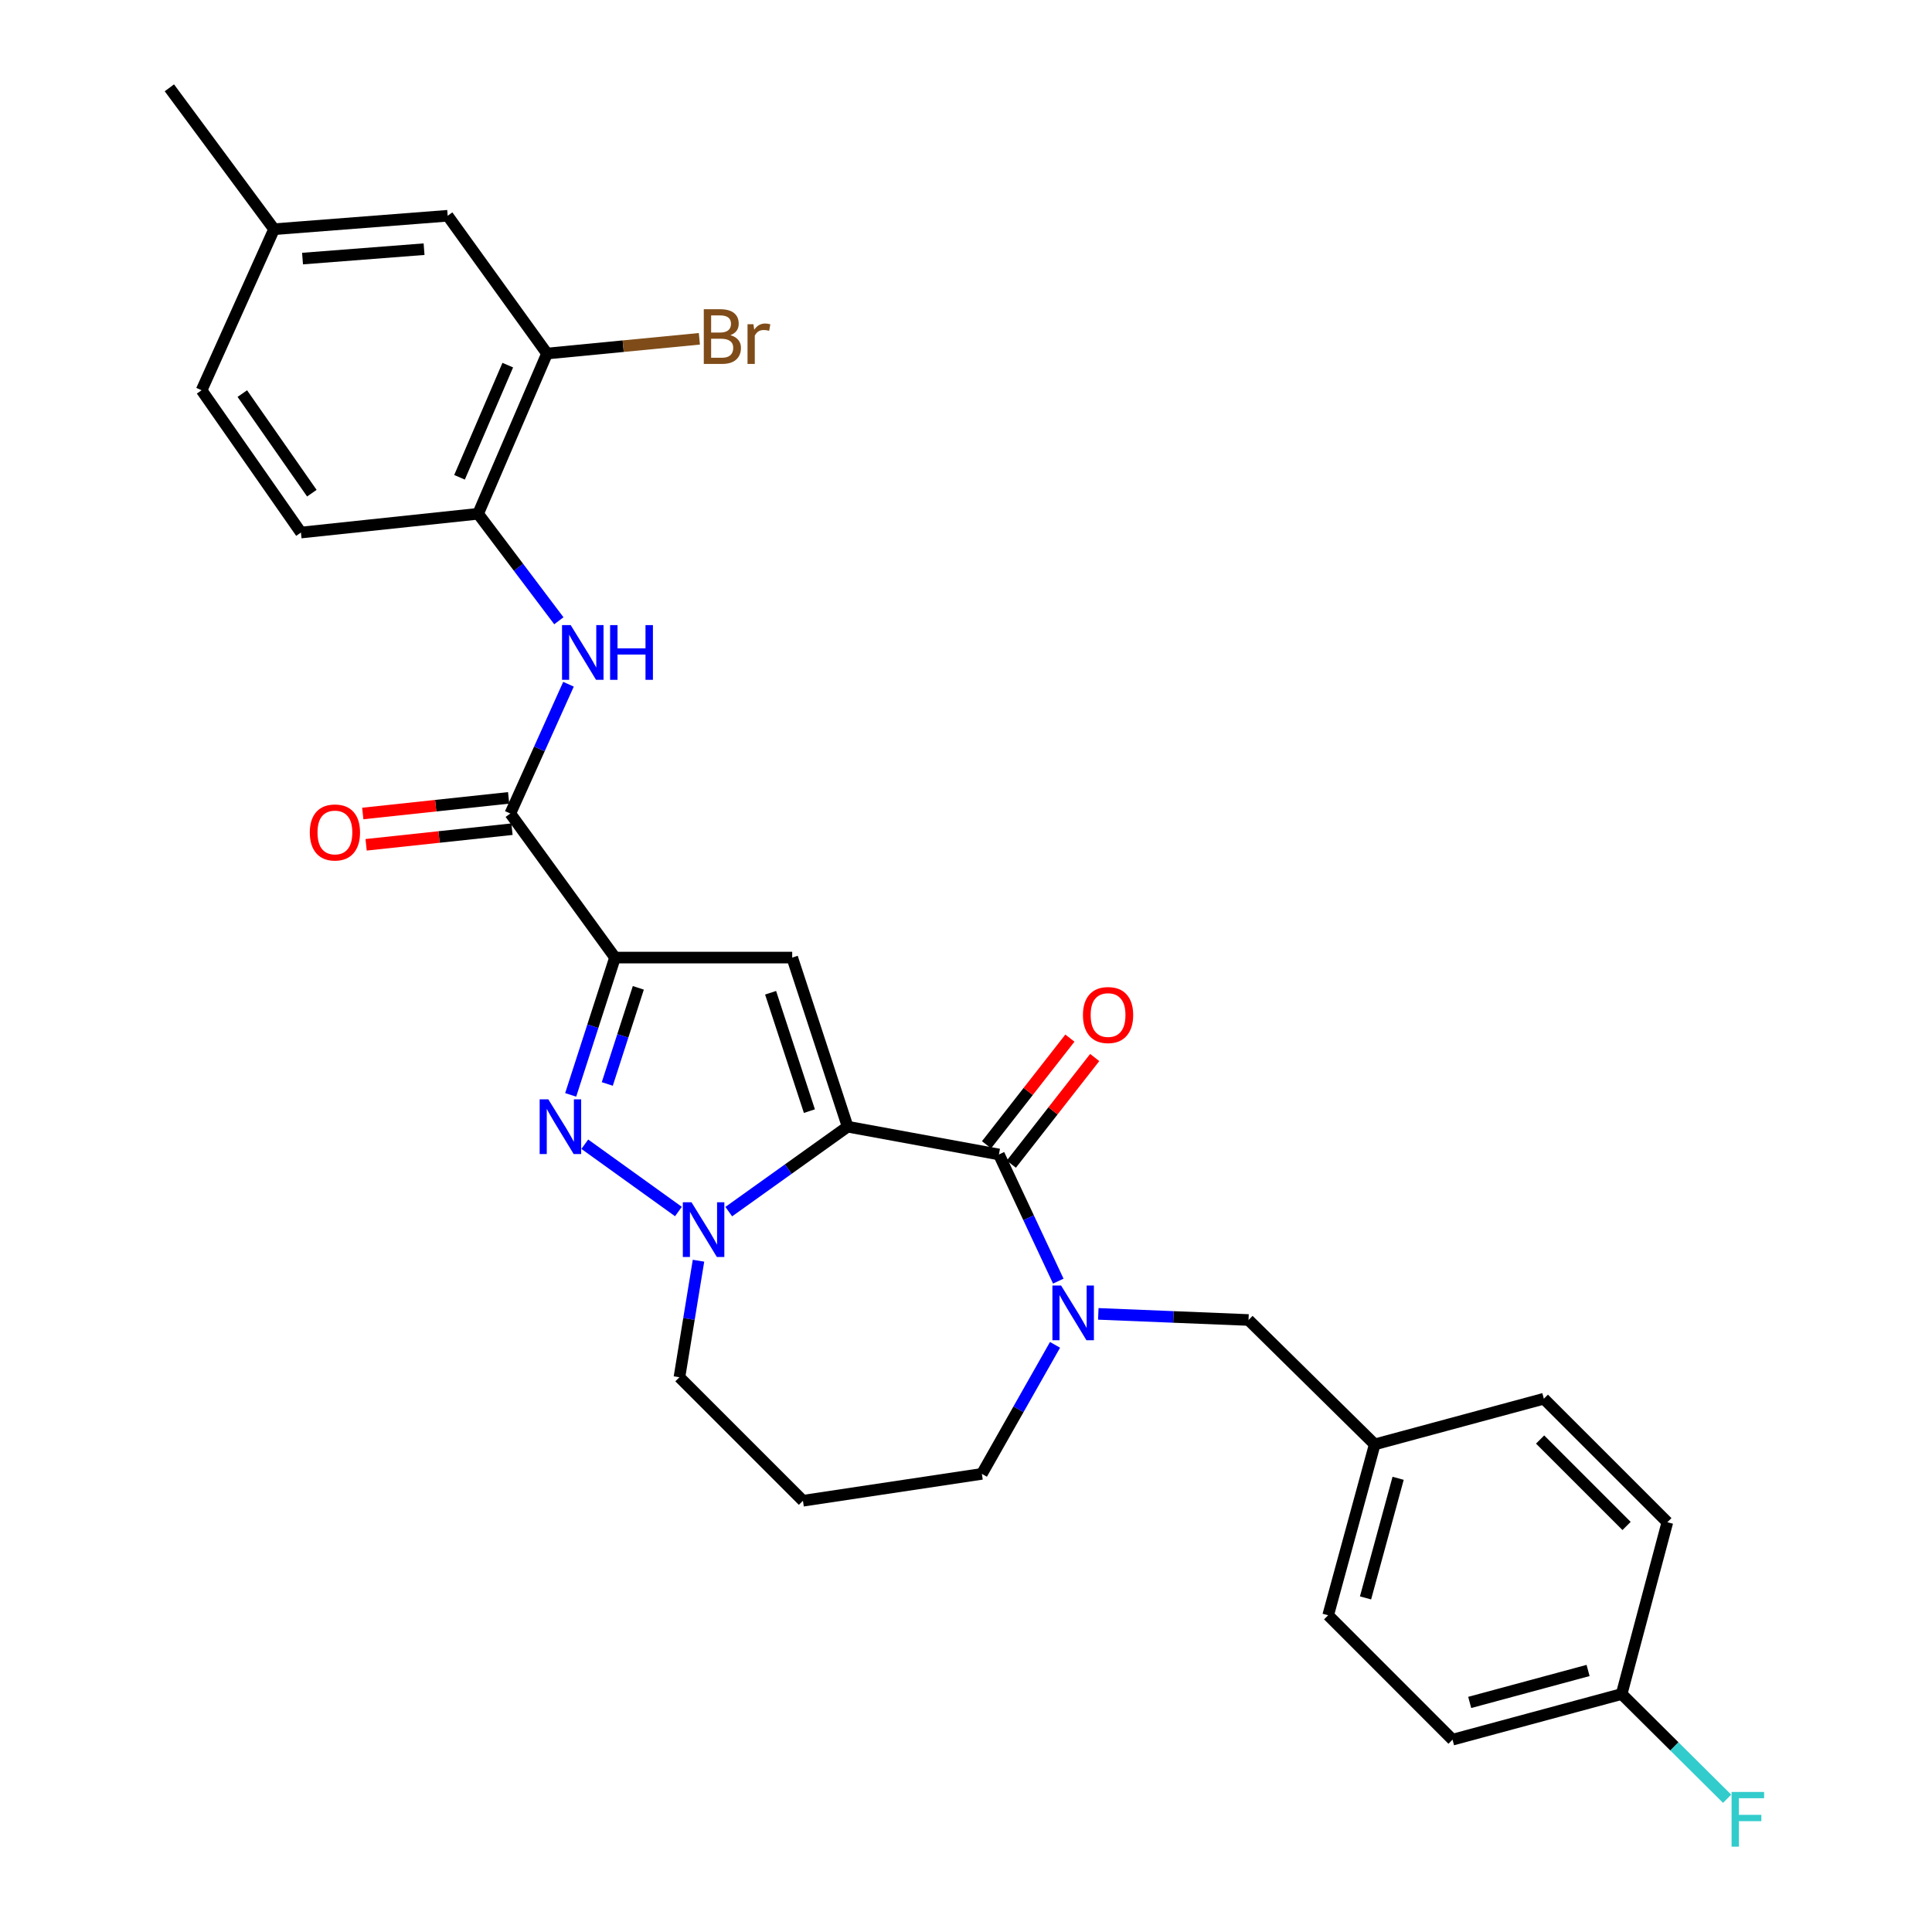 <?xml version='1.0' encoding='iso-8859-1'?>
<svg version='1.1' baseProfile='full'
              xmlns='http://www.w3.org/2000/svg'
                      xmlns:rdkit='http://www.rdkit.org/xml'
                      xmlns:xlink='http://www.w3.org/1999/xlink'
                  xml:space='preserve'
width='1000px' height='1000px' viewBox='0 0 1000 1000'>
<!-- END OF HEADER -->
<rect style='opacity:1.0;fill:#FFFFFF;stroke:none' width='1000' height='1000' x='0' y='0'> </rect>
<path class='bond-1' d='M 438.735,583.172 L 410.043,495.638' style='fill:none;fill-rule:evenodd;stroke:#000000;stroke-width:6px;stroke-linecap:butt;stroke-linejoin:miter;stroke-opacity:1' />
<path class='bond-1' d='M 418.944,575.119 L 398.86,513.845' style='fill:none;fill-rule:evenodd;stroke:#000000;stroke-width:6px;stroke-linecap:butt;stroke-linejoin:miter;stroke-opacity:1' />
<path class='bond-2' d='M 438.735,583.172 L 407.97,605.154' style='fill:none;fill-rule:evenodd;stroke:#000000;stroke-width:6px;stroke-linecap:butt;stroke-linejoin:miter;stroke-opacity:1' />
<path class='bond-2' d='M 407.97,605.154 L 377.206,627.136' style='fill:none;fill-rule:evenodd;stroke:#0000FF;stroke-width:6px;stroke-linecap:butt;stroke-linejoin:miter;stroke-opacity:1' />
<path class='bond-4' d='M 438.735,583.172 L 517.043,597.55' style='fill:none;fill-rule:evenodd;stroke:#000000;stroke-width:6px;stroke-linecap:butt;stroke-linejoin:miter;stroke-opacity:1' />
<path class='bond-0' d='M 318.325,495.638 L 410.043,495.638' style='fill:none;fill-rule:evenodd;stroke:#000000;stroke-width:6px;stroke-linecap:butt;stroke-linejoin:miter;stroke-opacity:1' />
<path class='bond-6' d='M 318.325,495.638 L 264.137,421.078' style='fill:none;fill-rule:evenodd;stroke:#000000;stroke-width:6px;stroke-linecap:butt;stroke-linejoin:miter;stroke-opacity:1' />
<path class='bond-29' d='M 318.325,495.638 L 306.853,531.176' style='fill:none;fill-rule:evenodd;stroke:#000000;stroke-width:6px;stroke-linecap:butt;stroke-linejoin:miter;stroke-opacity:1' />
<path class='bond-29' d='M 306.853,531.176 L 295.381,566.713' style='fill:none;fill-rule:evenodd;stroke:#0000FF;stroke-width:6px;stroke-linecap:butt;stroke-linejoin:miter;stroke-opacity:1' />
<path class='bond-29' d='M 330.393,511.306 L 322.363,536.182' style='fill:none;fill-rule:evenodd;stroke:#000000;stroke-width:6px;stroke-linecap:butt;stroke-linejoin:miter;stroke-opacity:1' />
<path class='bond-29' d='M 322.363,536.182 L 314.332,561.058' style='fill:none;fill-rule:evenodd;stroke:#0000FF;stroke-width:6px;stroke-linecap:butt;stroke-linejoin:miter;stroke-opacity:1' />
<path class='bond-3' d='M 351.153,627.085 L 302.689,592.245' style='fill:none;fill-rule:evenodd;stroke:#0000FF;stroke-width:6px;stroke-linecap:butt;stroke-linejoin:miter;stroke-opacity:1' />
<path class='bond-15' d='M 361.541,652.542 L 356.606,682.702' style='fill:none;fill-rule:evenodd;stroke:#0000FF;stroke-width:6px;stroke-linecap:butt;stroke-linejoin:miter;stroke-opacity:1' />
<path class='bond-15' d='M 356.606,682.702 L 351.671,712.862' style='fill:none;fill-rule:evenodd;stroke:#000000;stroke-width:6px;stroke-linecap:butt;stroke-linejoin:miter;stroke-opacity:1' />
<path class='bond-5' d='M 517.043,597.55 L 532.407,630.331' style='fill:none;fill-rule:evenodd;stroke:#000000;stroke-width:6px;stroke-linecap:butt;stroke-linejoin:miter;stroke-opacity:1' />
<path class='bond-5' d='M 532.407,630.331 L 547.771,663.111' style='fill:none;fill-rule:evenodd;stroke:#0000FF;stroke-width:6px;stroke-linecap:butt;stroke-linejoin:miter;stroke-opacity:1' />
<path class='bond-11' d='M 523.462,602.569 L 545.04,574.97' style='fill:none;fill-rule:evenodd;stroke:#000000;stroke-width:6px;stroke-linecap:butt;stroke-linejoin:miter;stroke-opacity:1' />
<path class='bond-11' d='M 545.04,574.97 L 566.618,547.371' style='fill:none;fill-rule:evenodd;stroke:#FF0000;stroke-width:6px;stroke-linecap:butt;stroke-linejoin:miter;stroke-opacity:1' />
<path class='bond-11' d='M 510.623,592.531 L 532.201,564.932' style='fill:none;fill-rule:evenodd;stroke:#000000;stroke-width:6px;stroke-linecap:butt;stroke-linejoin:miter;stroke-opacity:1' />
<path class='bond-11' d='M 532.201,564.932 L 553.779,537.333' style='fill:none;fill-rule:evenodd;stroke:#FF0000;stroke-width:6px;stroke-linecap:butt;stroke-linejoin:miter;stroke-opacity:1' />
<path class='bond-10' d='M 568.479,680.064 L 607.357,681.646' style='fill:none;fill-rule:evenodd;stroke:#0000FF;stroke-width:6px;stroke-linecap:butt;stroke-linejoin:miter;stroke-opacity:1' />
<path class='bond-10' d='M 607.357,681.646 L 646.235,683.228' style='fill:none;fill-rule:evenodd;stroke:#000000;stroke-width:6px;stroke-linecap:butt;stroke-linejoin:miter;stroke-opacity:1' />
<path class='bond-16' d='M 546.082,696.09 L 527.149,729.483' style='fill:none;fill-rule:evenodd;stroke:#0000FF;stroke-width:6px;stroke-linecap:butt;stroke-linejoin:miter;stroke-opacity:1' />
<path class='bond-16' d='M 527.149,729.483 L 508.215,762.877' style='fill:none;fill-rule:evenodd;stroke:#000000;stroke-width:6px;stroke-linecap:butt;stroke-linejoin:miter;stroke-opacity:1' />
<path class='bond-7' d='M 264.137,421.078 L 279.193,387.621' style='fill:none;fill-rule:evenodd;stroke:#000000;stroke-width:6px;stroke-linecap:butt;stroke-linejoin:miter;stroke-opacity:1' />
<path class='bond-7' d='M 279.193,387.621 L 294.248,354.163' style='fill:none;fill-rule:evenodd;stroke:#0000FF;stroke-width:6px;stroke-linecap:butt;stroke-linejoin:miter;stroke-opacity:1' />
<path class='bond-12' d='M 263.269,412.976 L 225.518,417.02' style='fill:none;fill-rule:evenodd;stroke:#000000;stroke-width:6px;stroke-linecap:butt;stroke-linejoin:miter;stroke-opacity:1' />
<path class='bond-12' d='M 225.518,417.02 L 187.767,421.063' style='fill:none;fill-rule:evenodd;stroke:#FF0000;stroke-width:6px;stroke-linecap:butt;stroke-linejoin:miter;stroke-opacity:1' />
<path class='bond-12' d='M 265.005,429.181 L 227.254,433.224' style='fill:none;fill-rule:evenodd;stroke:#000000;stroke-width:6px;stroke-linecap:butt;stroke-linejoin:miter;stroke-opacity:1' />
<path class='bond-12' d='M 227.254,433.224 L 189.503,437.268' style='fill:none;fill-rule:evenodd;stroke:#FF0000;stroke-width:6px;stroke-linecap:butt;stroke-linejoin:miter;stroke-opacity:1' />
<path class='bond-8' d='M 289.265,321.31 L 268.367,293.619' style='fill:none;fill-rule:evenodd;stroke:#0000FF;stroke-width:6px;stroke-linecap:butt;stroke-linejoin:miter;stroke-opacity:1' />
<path class='bond-8' d='M 268.367,293.619 L 247.469,265.929' style='fill:none;fill-rule:evenodd;stroke:#000000;stroke-width:6px;stroke-linecap:butt;stroke-linejoin:miter;stroke-opacity:1' />
<path class='bond-9' d='M 247.469,265.929 L 283.142,182.994' style='fill:none;fill-rule:evenodd;stroke:#000000;stroke-width:6px;stroke-linecap:butt;stroke-linejoin:miter;stroke-opacity:1' />
<path class='bond-9' d='M 237.849,247.049 L 262.82,188.995' style='fill:none;fill-rule:evenodd;stroke:#000000;stroke-width:6px;stroke-linecap:butt;stroke-linejoin:miter;stroke-opacity:1' />
<path class='bond-14' d='M 247.469,265.929 L 155.761,275.644' style='fill:none;fill-rule:evenodd;stroke:#000000;stroke-width:6px;stroke-linecap:butt;stroke-linejoin:miter;stroke-opacity:1' />
<path class='bond-13' d='M 283.142,182.994 L 231.715,111.676' style='fill:none;fill-rule:evenodd;stroke:#000000;stroke-width:6px;stroke-linecap:butt;stroke-linejoin:miter;stroke-opacity:1' />
<path class='bond-19' d='M 283.142,182.994 L 322.571,179.179' style='fill:none;fill-rule:evenodd;stroke:#000000;stroke-width:6px;stroke-linecap:butt;stroke-linejoin:miter;stroke-opacity:1' />
<path class='bond-19' d='M 322.571,179.179 L 361.999,175.363' style='fill:none;fill-rule:evenodd;stroke:#7F4C19;stroke-width:6px;stroke-linecap:butt;stroke-linejoin:miter;stroke-opacity:1' />
<path class='bond-17' d='M 646.235,683.228 L 711.559,747.612' style='fill:none;fill-rule:evenodd;stroke:#000000;stroke-width:6px;stroke-linecap:butt;stroke-linejoin:miter;stroke-opacity:1' />
<path class='bond-32' d='M 231.715,111.676 L 141.854,118.638' style='fill:none;fill-rule:evenodd;stroke:#000000;stroke-width:6px;stroke-linecap:butt;stroke-linejoin:miter;stroke-opacity:1' />
<path class='bond-32' d='M 219.495,128.969 L 156.592,133.842' style='fill:none;fill-rule:evenodd;stroke:#000000;stroke-width:6px;stroke-linecap:butt;stroke-linejoin:miter;stroke-opacity:1' />
<path class='bond-22' d='M 155.761,275.644 L 104.343,201.998' style='fill:none;fill-rule:evenodd;stroke:#000000;stroke-width:6px;stroke-linecap:butt;stroke-linejoin:miter;stroke-opacity:1' />
<path class='bond-22' d='M 161.411,255.267 L 125.418,203.716' style='fill:none;fill-rule:evenodd;stroke:#000000;stroke-width:6px;stroke-linecap:butt;stroke-linejoin:miter;stroke-opacity:1' />
<path class='bond-18' d='M 351.671,712.862 L 415.602,776.784' style='fill:none;fill-rule:evenodd;stroke:#000000;stroke-width:6px;stroke-linecap:butt;stroke-linejoin:miter;stroke-opacity:1' />
<path class='bond-30' d='M 508.215,762.877 L 415.602,776.784' style='fill:none;fill-rule:evenodd;stroke:#000000;stroke-width:6px;stroke-linecap:butt;stroke-linejoin:miter;stroke-opacity:1' />
<path class='bond-24' d='M 711.559,747.612 L 799.094,723.981' style='fill:none;fill-rule:evenodd;stroke:#000000;stroke-width:6px;stroke-linecap:butt;stroke-linejoin:miter;stroke-opacity:1' />
<path class='bond-25' d='M 711.559,747.612 L 687.458,836.06' style='fill:none;fill-rule:evenodd;stroke:#000000;stroke-width:6px;stroke-linecap:butt;stroke-linejoin:miter;stroke-opacity:1' />
<path class='bond-25' d='M 723.668,765.163 L 706.797,827.078' style='fill:none;fill-rule:evenodd;stroke:#000000;stroke-width:6px;stroke-linecap:butt;stroke-linejoin:miter;stroke-opacity:1' />
<path class='bond-20' d='M 141.854,118.638 L 104.343,201.998' style='fill:none;fill-rule:evenodd;stroke:#000000;stroke-width:6px;stroke-linecap:butt;stroke-linejoin:miter;stroke-opacity:1' />
<path class='bond-28' d='M 141.854,118.638 L 87.665,45.455' style='fill:none;fill-rule:evenodd;stroke:#000000;stroke-width:6px;stroke-linecap:butt;stroke-linejoin:miter;stroke-opacity:1' />
<path class='bond-21' d='M 839.366,876.821 L 751.832,900.452' style='fill:none;fill-rule:evenodd;stroke:#000000;stroke-width:6px;stroke-linecap:butt;stroke-linejoin:miter;stroke-opacity:1' />
<path class='bond-21' d='M 821.988,864.632 L 760.714,881.174' style='fill:none;fill-rule:evenodd;stroke:#000000;stroke-width:6px;stroke-linecap:butt;stroke-linejoin:miter;stroke-opacity:1' />
<path class='bond-23' d='M 839.366,876.821 L 866.663,903.926' style='fill:none;fill-rule:evenodd;stroke:#000000;stroke-width:6px;stroke-linecap:butt;stroke-linejoin:miter;stroke-opacity:1' />
<path class='bond-23' d='M 866.663,903.926 L 893.96,931.03' style='fill:none;fill-rule:evenodd;stroke:#33CCCC;stroke-width:6px;stroke-linecap:butt;stroke-linejoin:miter;stroke-opacity:1' />
<path class='bond-31' d='M 839.366,876.821 L 863.024,787.902' style='fill:none;fill-rule:evenodd;stroke:#000000;stroke-width:6px;stroke-linecap:butt;stroke-linejoin:miter;stroke-opacity:1' />
<path class='bond-27' d='M 799.094,723.981 L 863.024,787.902' style='fill:none;fill-rule:evenodd;stroke:#000000;stroke-width:6px;stroke-linecap:butt;stroke-linejoin:miter;stroke-opacity:1' />
<path class='bond-27' d='M 797.16,745.093 L 841.911,789.838' style='fill:none;fill-rule:evenodd;stroke:#000000;stroke-width:6px;stroke-linecap:butt;stroke-linejoin:miter;stroke-opacity:1' />
<path class='bond-26' d='M 687.458,836.06 L 751.832,900.452' style='fill:none;fill-rule:evenodd;stroke:#000000;stroke-width:6px;stroke-linecap:butt;stroke-linejoin:miter;stroke-opacity:1' />
<path  class='atom-3' d='M 357.915 622.286
L 367.195 637.286
Q 368.115 638.766, 369.595 641.446
Q 371.075 644.126, 371.155 644.286
L 371.155 622.286
L 374.915 622.286
L 374.915 650.606
L 371.035 650.606
L 361.075 634.206
Q 359.915 632.286, 358.675 630.086
Q 357.475 627.886, 357.115 627.206
L 357.115 650.606
L 353.435 650.606
L 353.435 622.286
L 357.915 622.286
' fill='#0000FF'/>
<path  class='atom-4' d='M 283.808 569.012
L 293.088 584.012
Q 294.008 585.492, 295.488 588.172
Q 296.968 590.852, 297.048 591.012
L 297.048 569.012
L 300.808 569.012
L 300.808 597.332
L 296.928 597.332
L 286.968 580.932
Q 285.808 579.012, 284.568 576.812
Q 283.368 574.612, 283.008 573.932
L 283.008 597.332
L 279.328 597.332
L 279.328 569.012
L 283.808 569.012
' fill='#0000FF'/>
<path  class='atom-6' d='M 549.208 665.374
L 558.488 680.374
Q 559.408 681.854, 560.888 684.534
Q 562.368 687.214, 562.448 687.374
L 562.448 665.374
L 566.208 665.374
L 566.208 693.694
L 562.328 693.694
L 552.368 677.294
Q 551.208 675.374, 549.968 673.174
Q 548.768 670.974, 548.408 670.294
L 548.408 693.694
L 544.728 693.694
L 544.728 665.374
L 549.208 665.374
' fill='#0000FF'/>
<path  class='atom-8' d='M 295.388 323.558
L 304.668 338.558
Q 305.588 340.038, 307.068 342.718
Q 308.548 345.398, 308.628 345.558
L 308.628 323.558
L 312.388 323.558
L 312.388 351.878
L 308.508 351.878
L 298.548 335.478
Q 297.388 333.558, 296.148 331.358
Q 294.948 329.158, 294.588 328.478
L 294.588 351.878
L 290.908 351.878
L 290.908 323.558
L 295.388 323.558
' fill='#0000FF'/>
<path  class='atom-8' d='M 315.788 323.558
L 319.628 323.558
L 319.628 335.598
L 334.108 335.598
L 334.108 323.558
L 337.948 323.558
L 337.948 351.878
L 334.108 351.878
L 334.108 338.798
L 319.628 338.798
L 319.628 351.878
L 315.788 351.878
L 315.788 323.558
' fill='#0000FF'/>
<path  class='atom-12' d='M 560.531 525.379
Q 560.531 518.579, 563.891 514.779
Q 567.251 510.979, 573.531 510.979
Q 579.811 510.979, 583.171 514.779
Q 586.531 518.579, 586.531 525.379
Q 586.531 532.259, 583.131 536.179
Q 579.731 540.059, 573.531 540.059
Q 567.291 540.059, 563.891 536.179
Q 560.531 532.299, 560.531 525.379
M 573.531 536.859
Q 577.851 536.859, 580.171 533.979
Q 582.531 531.059, 582.531 525.379
Q 582.531 519.819, 580.171 517.019
Q 577.851 514.179, 573.531 514.179
Q 569.211 514.179, 566.851 516.979
Q 564.531 519.779, 564.531 525.379
Q 564.531 531.099, 566.851 533.979
Q 569.211 536.859, 573.531 536.859
' fill='#FF0000'/>
<path  class='atom-13' d='M 160.353 430.882
Q 160.353 424.082, 163.713 420.282
Q 167.073 416.482, 173.353 416.482
Q 179.633 416.482, 182.993 420.282
Q 186.353 424.082, 186.353 430.882
Q 186.353 437.762, 182.953 441.682
Q 179.553 445.562, 173.353 445.562
Q 167.113 445.562, 163.713 441.682
Q 160.353 437.802, 160.353 430.882
M 173.353 442.362
Q 177.673 442.362, 179.993 439.482
Q 182.353 436.562, 182.353 430.882
Q 182.353 425.322, 179.993 422.522
Q 177.673 419.682, 173.353 419.682
Q 169.033 419.682, 166.673 422.482
Q 164.353 425.282, 164.353 430.882
Q 164.353 436.602, 166.673 439.482
Q 169.033 442.362, 173.353 442.362
' fill='#FF0000'/>
<path  class='atom-20' d='M 378.039 173.492
Q 380.759 174.252, 382.119 175.932
Q 383.519 177.572, 383.519 180.012
Q 383.519 183.932, 380.999 186.172
Q 378.519 188.372, 373.799 188.372
L 364.279 188.372
L 364.279 160.052
L 372.639 160.052
Q 377.479 160.052, 379.919 162.012
Q 382.359 163.972, 382.359 167.572
Q 382.359 171.852, 378.039 173.492
M 368.079 163.252
L 368.079 172.132
L 372.639 172.132
Q 375.439 172.132, 376.879 171.012
Q 378.359 169.852, 378.359 167.572
Q 378.359 163.252, 372.639 163.252
L 368.079 163.252
M 373.799 185.172
Q 376.559 185.172, 378.039 183.852
Q 379.519 182.532, 379.519 180.012
Q 379.519 177.692, 377.879 176.532
Q 376.279 175.332, 373.199 175.332
L 368.079 175.332
L 368.079 185.172
L 373.799 185.172
' fill='#7F4C19'/>
<path  class='atom-20' d='M 389.959 167.812
L 390.399 170.652
Q 392.559 167.452, 396.079 167.452
Q 397.199 167.452, 398.719 167.852
L 398.119 171.212
Q 396.399 170.812, 395.439 170.812
Q 393.759 170.812, 392.639 171.492
Q 391.559 172.132, 390.679 173.692
L 390.679 188.372
L 386.919 188.372
L 386.919 167.812
L 389.959 167.812
' fill='#7F4C19'/>
<path  class='atom-24' d='M 896.262 927.515
L 913.102 927.515
L 913.102 930.755
L 900.062 930.755
L 900.062 939.355
L 911.662 939.355
L 911.662 942.635
L 900.062 942.635
L 900.062 955.835
L 896.262 955.835
L 896.262 927.515
' fill='#33CCCC'/>
</svg>
